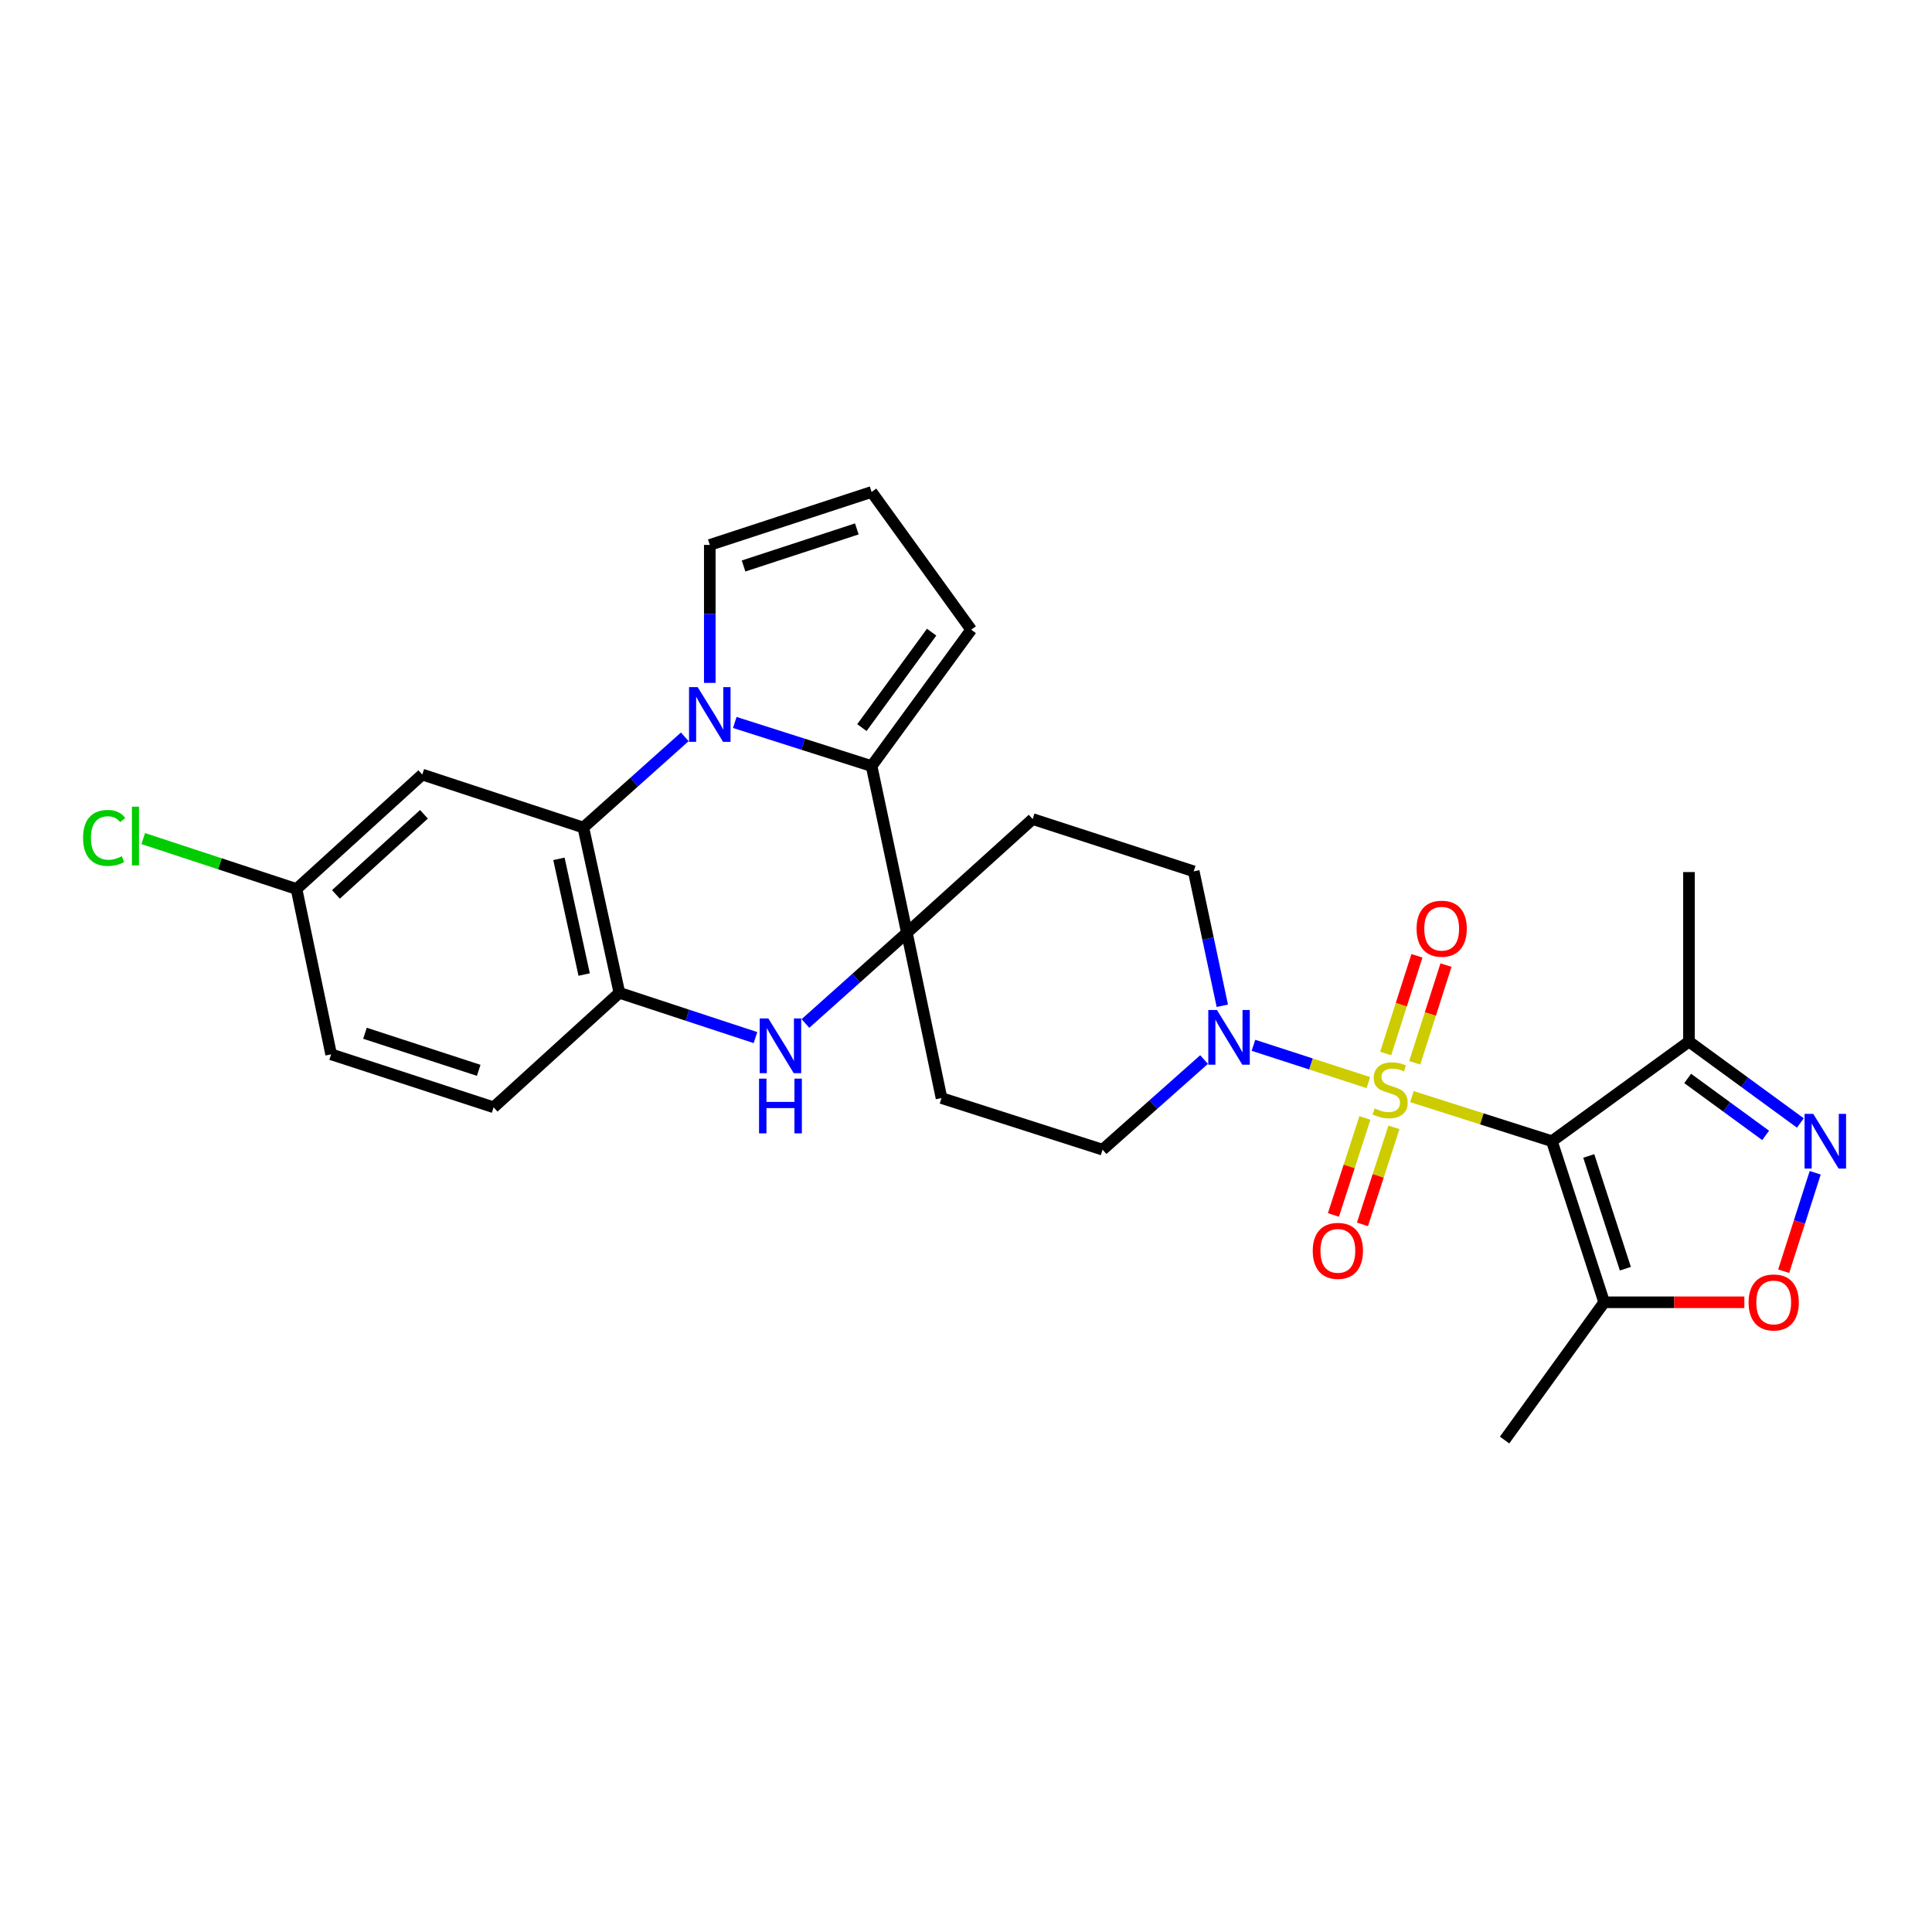 <?xml version='1.0' encoding='iso-8859-1'?>
<svg version='1.1' baseProfile='full'
              xmlns='http://www.w3.org/2000/svg'
                      xmlns:rdkit='http://www.rdkit.org/xml'
                      xmlns:xlink='http://www.w3.org/1999/xlink'
                  xml:space='preserve'
width='1000px' height='1000px' viewBox='0 0 1000 1000'>
<!-- END OF HEADER -->
<rect style='opacity:1.0;fill:#FFFFFF;stroke:none' width='1000' height='1000' x='0' y='0'> </rect>
<path class='bond-0' d='M 730.805,567.598 L 767.032,579.139' style='fill:none;fill-rule:evenodd;stroke:#CCCC00;stroke-width:6px;stroke-linecap:butt;stroke-linejoin:miter;stroke-opacity:1' />
<path class='bond-0' d='M 767.032,579.139 L 803.259,590.681' style='fill:none;fill-rule:evenodd;stroke:#000000;stroke-width:6px;stroke-linecap:butt;stroke-linejoin:miter;stroke-opacity:1' />
<path class='bond-5' d='M 708.257,560.347 L 678.52,550.695' style='fill:none;fill-rule:evenodd;stroke:#CCCC00;stroke-width:6px;stroke-linecap:butt;stroke-linejoin:miter;stroke-opacity:1' />
<path class='bond-5' d='M 678.52,550.695 L 648.783,541.044' style='fill:none;fill-rule:evenodd;stroke:#0000FF;stroke-width:6px;stroke-linecap:butt;stroke-linejoin:miter;stroke-opacity:1' />
<path class='bond-12' d='M 706.476,578.638 L 698.326,603.748' style='fill:none;fill-rule:evenodd;stroke:#CCCC00;stroke-width:6px;stroke-linecap:butt;stroke-linejoin:miter;stroke-opacity:1' />
<path class='bond-12' d='M 698.326,603.748 L 690.176,628.858' style='fill:none;fill-rule:evenodd;stroke:#FF0000;stroke-width:6px;stroke-linecap:butt;stroke-linejoin:miter;stroke-opacity:1' />
<path class='bond-12' d='M 721.499,583.514 L 713.349,608.624' style='fill:none;fill-rule:evenodd;stroke:#CCCC00;stroke-width:6px;stroke-linecap:butt;stroke-linejoin:miter;stroke-opacity:1' />
<path class='bond-12' d='M 713.349,608.624 L 705.2,633.734' style='fill:none;fill-rule:evenodd;stroke:#FF0000;stroke-width:6px;stroke-linecap:butt;stroke-linejoin:miter;stroke-opacity:1' />
<path class='bond-13' d='M 732.268,550.103 L 740.358,524.819' style='fill:none;fill-rule:evenodd;stroke:#CCCC00;stroke-width:6px;stroke-linecap:butt;stroke-linejoin:miter;stroke-opacity:1' />
<path class='bond-13' d='M 740.358,524.819 L 748.448,499.535' style='fill:none;fill-rule:evenodd;stroke:#FF0000;stroke-width:6px;stroke-linecap:butt;stroke-linejoin:miter;stroke-opacity:1' />
<path class='bond-13' d='M 717.225,545.289 L 725.315,520.005' style='fill:none;fill-rule:evenodd;stroke:#CCCC00;stroke-width:6px;stroke-linecap:butt;stroke-linejoin:miter;stroke-opacity:1' />
<path class='bond-13' d='M 725.315,520.005 L 733.405,494.721' style='fill:none;fill-rule:evenodd;stroke:#FF0000;stroke-width:6px;stroke-linecap:butt;stroke-linejoin:miter;stroke-opacity:1' />
<path class='bond-8' d='M 803.259,590.681 L 830.321,674.061' style='fill:none;fill-rule:evenodd;stroke:#000000;stroke-width:6px;stroke-linecap:butt;stroke-linejoin:miter;stroke-opacity:1' />
<path class='bond-8' d='M 822.342,598.312 L 841.285,656.678' style='fill:none;fill-rule:evenodd;stroke:#000000;stroke-width:6px;stroke-linecap:butt;stroke-linejoin:miter;stroke-opacity:1' />
<path class='bond-9' d='M 803.259,590.681 L 874.205,539.128' style='fill:none;fill-rule:evenodd;stroke:#000000;stroke-width:6px;stroke-linecap:butt;stroke-linejoin:miter;stroke-opacity:1' />
<path class='bond-1' d='M 380.325,373.946 L 415.73,385.231' style='fill:none;fill-rule:evenodd;stroke:#0000FF;stroke-width:6px;stroke-linecap:butt;stroke-linejoin:miter;stroke-opacity:1' />
<path class='bond-1' d='M 415.73,385.231 L 451.136,396.516' style='fill:none;fill-rule:evenodd;stroke:#000000;stroke-width:6px;stroke-linecap:butt;stroke-linejoin:miter;stroke-opacity:1' />
<path class='bond-17' d='M 367.387,353.469 L 367.387,317.762' style='fill:none;fill-rule:evenodd;stroke:#0000FF;stroke-width:6px;stroke-linecap:butt;stroke-linejoin:miter;stroke-opacity:1' />
<path class='bond-17' d='M 367.387,317.762 L 367.387,282.055' style='fill:none;fill-rule:evenodd;stroke:#000000;stroke-width:6px;stroke-linecap:butt;stroke-linejoin:miter;stroke-opacity:1' />
<path class='bond-30' d='M 354.452,381.386 L 328.193,404.86' style='fill:none;fill-rule:evenodd;stroke:#0000FF;stroke-width:6px;stroke-linecap:butt;stroke-linejoin:miter;stroke-opacity:1' />
<path class='bond-30' d='M 328.193,404.86 L 301.935,428.335' style='fill:none;fill-rule:evenodd;stroke:#000000;stroke-width:6px;stroke-linecap:butt;stroke-linejoin:miter;stroke-opacity:1' />
<path class='bond-2' d='M 469.414,482.81 L 487.324,568.357' style='fill:none;fill-rule:evenodd;stroke:#000000;stroke-width:6px;stroke-linecap:butt;stroke-linejoin:miter;stroke-opacity:1' />
<path class='bond-3' d='M 469.414,482.81 L 451.136,396.516' style='fill:none;fill-rule:evenodd;stroke:#000000;stroke-width:6px;stroke-linecap:butt;stroke-linejoin:miter;stroke-opacity:1' />
<path class='bond-6' d='M 469.414,482.81 L 443.155,506.281' style='fill:none;fill-rule:evenodd;stroke:#000000;stroke-width:6px;stroke-linecap:butt;stroke-linejoin:miter;stroke-opacity:1' />
<path class='bond-6' d='M 443.155,506.281 L 416.896,529.751' style='fill:none;fill-rule:evenodd;stroke:#0000FF;stroke-width:6px;stroke-linecap:butt;stroke-linejoin:miter;stroke-opacity:1' />
<path class='bond-28' d='M 469.414,482.81 L 534.507,423.947' style='fill:none;fill-rule:evenodd;stroke:#000000;stroke-width:6px;stroke-linecap:butt;stroke-linejoin:miter;stroke-opacity:1' />
<path class='bond-18' d='M 451.136,396.516 L 502.689,325.939' style='fill:none;fill-rule:evenodd;stroke:#000000;stroke-width:6px;stroke-linecap:butt;stroke-linejoin:miter;stroke-opacity:1' />
<path class='bond-18' d='M 446.114,376.613 L 482.201,327.209' style='fill:none;fill-rule:evenodd;stroke:#000000;stroke-width:6px;stroke-linecap:butt;stroke-linejoin:miter;stroke-opacity:1' />
<path class='bond-4' d='M 301.935,428.335 L 320.59,513.882' style='fill:none;fill-rule:evenodd;stroke:#000000;stroke-width:6px;stroke-linecap:butt;stroke-linejoin:miter;stroke-opacity:1' />
<path class='bond-4' d='M 289.301,444.532 L 302.36,504.415' style='fill:none;fill-rule:evenodd;stroke:#000000;stroke-width:6px;stroke-linecap:butt;stroke-linejoin:miter;stroke-opacity:1' />
<path class='bond-14' d='M 301.935,428.335 L 218.572,400.913' style='fill:none;fill-rule:evenodd;stroke:#000000;stroke-width:6px;stroke-linecap:butt;stroke-linejoin:miter;stroke-opacity:1' />
<path class='bond-19' d='M 632.669,520.586 L 625.269,485.798' style='fill:none;fill-rule:evenodd;stroke:#0000FF;stroke-width:6px;stroke-linecap:butt;stroke-linejoin:miter;stroke-opacity:1' />
<path class='bond-19' d='M 625.269,485.798 L 617.87,451.009' style='fill:none;fill-rule:evenodd;stroke:#000000;stroke-width:6px;stroke-linecap:butt;stroke-linejoin:miter;stroke-opacity:1' />
<path class='bond-20' d='M 623.22,548.424 L 596.957,571.746' style='fill:none;fill-rule:evenodd;stroke:#0000FF;stroke-width:6px;stroke-linecap:butt;stroke-linejoin:miter;stroke-opacity:1' />
<path class='bond-20' d='M 596.957,571.746 L 570.695,595.068' style='fill:none;fill-rule:evenodd;stroke:#000000;stroke-width:6px;stroke-linecap:butt;stroke-linejoin:miter;stroke-opacity:1' />
<path class='bond-10' d='M 391.027,537.057 L 355.809,525.47' style='fill:none;fill-rule:evenodd;stroke:#0000FF;stroke-width:6px;stroke-linecap:butt;stroke-linejoin:miter;stroke-opacity:1' />
<path class='bond-10' d='M 355.809,525.47 L 320.59,513.882' style='fill:none;fill-rule:evenodd;stroke:#000000;stroke-width:6px;stroke-linecap:butt;stroke-linejoin:miter;stroke-opacity:1' />
<path class='bond-7' d='M 931.857,581.24 L 903.031,560.184' style='fill:none;fill-rule:evenodd;stroke:#0000FF;stroke-width:6px;stroke-linecap:butt;stroke-linejoin:miter;stroke-opacity:1' />
<path class='bond-7' d='M 903.031,560.184 L 874.205,539.128' style='fill:none;fill-rule:evenodd;stroke:#000000;stroke-width:6px;stroke-linecap:butt;stroke-linejoin:miter;stroke-opacity:1' />
<path class='bond-7' d='M 913.893,587.678 L 893.715,572.938' style='fill:none;fill-rule:evenodd;stroke:#0000FF;stroke-width:6px;stroke-linecap:butt;stroke-linejoin:miter;stroke-opacity:1' />
<path class='bond-7' d='M 893.715,572.938 L 873.536,558.199' style='fill:none;fill-rule:evenodd;stroke:#000000;stroke-width:6px;stroke-linecap:butt;stroke-linejoin:miter;stroke-opacity:1' />
<path class='bond-29' d='M 939.545,607.03 L 931.384,632.505' style='fill:none;fill-rule:evenodd;stroke:#0000FF;stroke-width:6px;stroke-linecap:butt;stroke-linejoin:miter;stroke-opacity:1' />
<path class='bond-29' d='M 931.384,632.505 L 923.222,657.981' style='fill:none;fill-rule:evenodd;stroke:#FF0000;stroke-width:6px;stroke-linecap:butt;stroke-linejoin:miter;stroke-opacity:1' />
<path class='bond-11' d='M 830.321,674.061 L 866.599,674.061' style='fill:none;fill-rule:evenodd;stroke:#000000;stroke-width:6px;stroke-linecap:butt;stroke-linejoin:miter;stroke-opacity:1' />
<path class='bond-11' d='M 866.599,674.061 L 902.877,674.061' style='fill:none;fill-rule:evenodd;stroke:#FF0000;stroke-width:6px;stroke-linecap:butt;stroke-linejoin:miter;stroke-opacity:1' />
<path class='bond-26' d='M 830.321,674.061 L 778.768,745.358' style='fill:none;fill-rule:evenodd;stroke:#000000;stroke-width:6px;stroke-linecap:butt;stroke-linejoin:miter;stroke-opacity:1' />
<path class='bond-27' d='M 874.205,539.128 L 874.205,451.378' style='fill:none;fill-rule:evenodd;stroke:#000000;stroke-width:6px;stroke-linecap:butt;stroke-linejoin:miter;stroke-opacity:1' />
<path class='bond-22' d='M 320.59,513.882 L 255.497,573.131' style='fill:none;fill-rule:evenodd;stroke:#000000;stroke-width:6px;stroke-linecap:butt;stroke-linejoin:miter;stroke-opacity:1' />
<path class='bond-32' d='M 218.572,400.913 L 153.479,460.144' style='fill:none;fill-rule:evenodd;stroke:#000000;stroke-width:6px;stroke-linecap:butt;stroke-linejoin:miter;stroke-opacity:1' />
<path class='bond-32' d='M 219.438,421.48 L 173.873,462.942' style='fill:none;fill-rule:evenodd;stroke:#000000;stroke-width:6px;stroke-linecap:butt;stroke-linejoin:miter;stroke-opacity:1' />
<path class='bond-15' d='M 487.324,568.357 L 570.695,595.068' style='fill:none;fill-rule:evenodd;stroke:#000000;stroke-width:6px;stroke-linecap:butt;stroke-linejoin:miter;stroke-opacity:1' />
<path class='bond-16' d='M 534.507,423.947 L 617.87,451.009' style='fill:none;fill-rule:evenodd;stroke:#000000;stroke-width:6px;stroke-linecap:butt;stroke-linejoin:miter;stroke-opacity:1' />
<path class='bond-31' d='M 367.387,282.055 L 451.136,254.642' style='fill:none;fill-rule:evenodd;stroke:#000000;stroke-width:6px;stroke-linecap:butt;stroke-linejoin:miter;stroke-opacity:1' />
<path class='bond-31' d='M 384.863,292.955 L 443.487,273.765' style='fill:none;fill-rule:evenodd;stroke:#000000;stroke-width:6px;stroke-linecap:butt;stroke-linejoin:miter;stroke-opacity:1' />
<path class='bond-21' d='M 502.689,325.939 L 451.136,254.642' style='fill:none;fill-rule:evenodd;stroke:#000000;stroke-width:6px;stroke-linecap:butt;stroke-linejoin:miter;stroke-opacity:1' />
<path class='bond-24' d='M 255.497,573.131 L 171.398,545.718' style='fill:none;fill-rule:evenodd;stroke:#000000;stroke-width:6px;stroke-linecap:butt;stroke-linejoin:miter;stroke-opacity:1' />
<path class='bond-24' d='M 247.777,554.002 L 188.908,534.812' style='fill:none;fill-rule:evenodd;stroke:#000000;stroke-width:6px;stroke-linecap:butt;stroke-linejoin:miter;stroke-opacity:1' />
<path class='bond-23' d='M 153.479,460.144 L 171.398,545.718' style='fill:none;fill-rule:evenodd;stroke:#000000;stroke-width:6px;stroke-linecap:butt;stroke-linejoin:miter;stroke-opacity:1' />
<path class='bond-25' d='M 153.479,460.144 L 113.811,447.096' style='fill:none;fill-rule:evenodd;stroke:#000000;stroke-width:6px;stroke-linecap:butt;stroke-linejoin:miter;stroke-opacity:1' />
<path class='bond-25' d='M 113.811,447.096 L 74.142,434.049' style='fill:none;fill-rule:evenodd;stroke:#00CC00;stroke-width:6px;stroke-linecap:butt;stroke-linejoin:miter;stroke-opacity:1' />
<path  class='atom-0' d='M 711.528 573.725
Q 711.848 573.845, 713.168 574.405
Q 714.488 574.965, 715.928 575.325
Q 717.408 575.645, 718.848 575.645
Q 721.528 575.645, 723.088 574.365
Q 724.648 573.045, 724.648 570.765
Q 724.648 569.205, 723.848 568.245
Q 723.088 567.285, 721.888 566.765
Q 720.688 566.245, 718.688 565.645
Q 716.168 564.885, 714.648 564.165
Q 713.168 563.445, 712.088 561.925
Q 711.048 560.405, 711.048 557.845
Q 711.048 554.285, 713.448 552.085
Q 715.888 549.885, 720.688 549.885
Q 723.968 549.885, 727.688 551.445
L 726.768 554.525
Q 723.368 553.125, 720.808 553.125
Q 718.048 553.125, 716.528 554.285
Q 715.008 555.405, 715.048 557.365
Q 715.048 558.885, 715.808 559.805
Q 716.608 560.725, 717.728 561.245
Q 718.888 561.765, 720.808 562.365
Q 723.368 563.165, 724.888 563.965
Q 726.408 564.765, 727.488 566.405
Q 728.608 568.005, 728.608 570.765
Q 728.608 574.685, 725.968 576.805
Q 723.368 578.885, 719.008 578.885
Q 716.488 578.885, 714.568 578.325
Q 712.688 577.805, 710.448 576.885
L 711.528 573.725
' fill='#CCCC00'/>
<path  class='atom-2' d='M 361.127 355.663
L 370.407 370.663
Q 371.327 372.143, 372.807 374.823
Q 374.287 377.503, 374.367 377.663
L 374.367 355.663
L 378.127 355.663
L 378.127 383.983
L 374.247 383.983
L 364.287 367.583
Q 363.127 365.663, 361.887 363.463
Q 360.687 361.263, 360.327 360.583
L 360.327 383.983
L 356.647 383.983
L 356.647 355.663
L 361.127 355.663
' fill='#0000FF'/>
<path  class='atom-6' d='M 629.888 522.783
L 639.168 537.783
Q 640.088 539.263, 641.568 541.943
Q 643.048 544.623, 643.128 544.783
L 643.128 522.783
L 646.888 522.783
L 646.888 551.103
L 643.008 551.103
L 633.048 534.703
Q 631.888 532.783, 630.648 530.583
Q 629.448 528.383, 629.088 527.703
L 629.088 551.103
L 625.408 551.103
L 625.408 522.783
L 629.888 522.783
' fill='#0000FF'/>
<path  class='atom-7' d='M 397.701 527.153
L 406.981 542.153
Q 407.901 543.633, 409.381 546.313
Q 410.861 548.993, 410.941 549.153
L 410.941 527.153
L 414.701 527.153
L 414.701 555.473
L 410.821 555.473
L 400.861 539.073
Q 399.701 537.153, 398.461 534.953
Q 397.261 532.753, 396.901 532.073
L 396.901 555.473
L 393.221 555.473
L 393.221 527.153
L 397.701 527.153
' fill='#0000FF'/>
<path  class='atom-7' d='M 392.881 558.305
L 396.721 558.305
L 396.721 570.345
L 411.201 570.345
L 411.201 558.305
L 415.041 558.305
L 415.041 586.625
L 411.201 586.625
L 411.201 573.545
L 396.721 573.545
L 396.721 586.625
L 392.881 586.625
L 392.881 558.305
' fill='#0000FF'/>
<path  class='atom-8' d='M 938.522 576.521
L 947.802 591.521
Q 948.722 593.001, 950.202 595.681
Q 951.682 598.361, 951.762 598.521
L 951.762 576.521
L 955.522 576.521
L 955.522 604.841
L 951.642 604.841
L 941.682 588.441
Q 940.522 586.521, 939.282 584.321
Q 938.082 582.121, 937.722 581.441
L 937.722 604.841
L 934.042 604.841
L 934.042 576.521
L 938.522 576.521
' fill='#0000FF'/>
<path  class='atom-12' d='M 905.071 674.141
Q 905.071 667.341, 908.431 663.541
Q 911.791 659.741, 918.071 659.741
Q 924.351 659.741, 927.711 663.541
Q 931.071 667.341, 931.071 674.141
Q 931.071 681.021, 927.671 684.941
Q 924.271 688.821, 918.071 688.821
Q 911.831 688.821, 908.431 684.941
Q 905.071 681.061, 905.071 674.141
M 918.071 685.621
Q 922.391 685.621, 924.711 682.741
Q 927.071 679.821, 927.071 674.141
Q 927.071 668.581, 924.711 665.781
Q 922.391 662.941, 918.071 662.941
Q 913.751 662.941, 911.391 665.741
Q 909.071 668.541, 909.071 674.141
Q 909.071 679.861, 911.391 682.741
Q 913.751 685.621, 918.071 685.621
' fill='#FF0000'/>
<path  class='atom-13' d='M 679.475 647.439
Q 679.475 640.639, 682.835 636.839
Q 686.195 633.039, 692.475 633.039
Q 698.755 633.039, 702.115 636.839
Q 705.475 640.639, 705.475 647.439
Q 705.475 654.319, 702.075 658.239
Q 698.675 662.119, 692.475 662.119
Q 686.235 662.119, 682.835 658.239
Q 679.475 654.359, 679.475 647.439
M 692.475 658.919
Q 696.795 658.919, 699.115 656.039
Q 701.475 653.119, 701.475 647.439
Q 701.475 641.879, 699.115 639.079
Q 696.795 636.239, 692.475 636.239
Q 688.155 636.239, 685.795 639.039
Q 683.475 641.839, 683.475 647.439
Q 683.475 653.159, 685.795 656.039
Q 688.155 658.919, 692.475 658.919
' fill='#FF0000'/>
<path  class='atom-14' d='M 733.213 480.687
Q 733.213 473.887, 736.573 470.087
Q 739.933 466.287, 746.213 466.287
Q 752.493 466.287, 755.853 470.087
Q 759.213 473.887, 759.213 480.687
Q 759.213 487.567, 755.813 491.487
Q 752.413 495.367, 746.213 495.367
Q 739.973 495.367, 736.573 491.487
Q 733.213 487.607, 733.213 480.687
M 746.213 492.167
Q 750.533 492.167, 752.853 489.287
Q 755.213 486.367, 755.213 480.687
Q 755.213 475.127, 752.853 472.327
Q 750.533 469.487, 746.213 469.487
Q 741.893 469.487, 739.533 472.287
Q 737.213 475.087, 737.213 480.687
Q 737.213 486.407, 739.533 489.287
Q 741.893 492.167, 746.213 492.167
' fill='#FF0000'/>
<path  class='atom-26' d='M 42.988 433.702
Q 42.988 426.662, 46.268 422.982
Q 49.588 419.262, 55.868 419.262
Q 61.708 419.262, 64.828 423.382
L 62.188 425.542
Q 59.908 422.542, 55.868 422.542
Q 51.588 422.542, 49.308 425.422
Q 47.068 428.262, 47.068 433.702
Q 47.068 439.302, 49.388 442.182
Q 51.748 445.062, 56.308 445.062
Q 59.428 445.062, 63.068 443.182
L 64.188 446.182
Q 62.708 447.142, 60.468 447.702
Q 58.228 448.262, 55.748 448.262
Q 49.588 448.262, 46.268 444.502
Q 42.988 440.742, 42.988 433.702
' fill='#00CC00'/>
<path  class='atom-26' d='M 68.268 417.542
L 71.948 417.542
L 71.948 447.902
L 68.268 447.902
L 68.268 417.542
' fill='#00CC00'/>
</svg>
